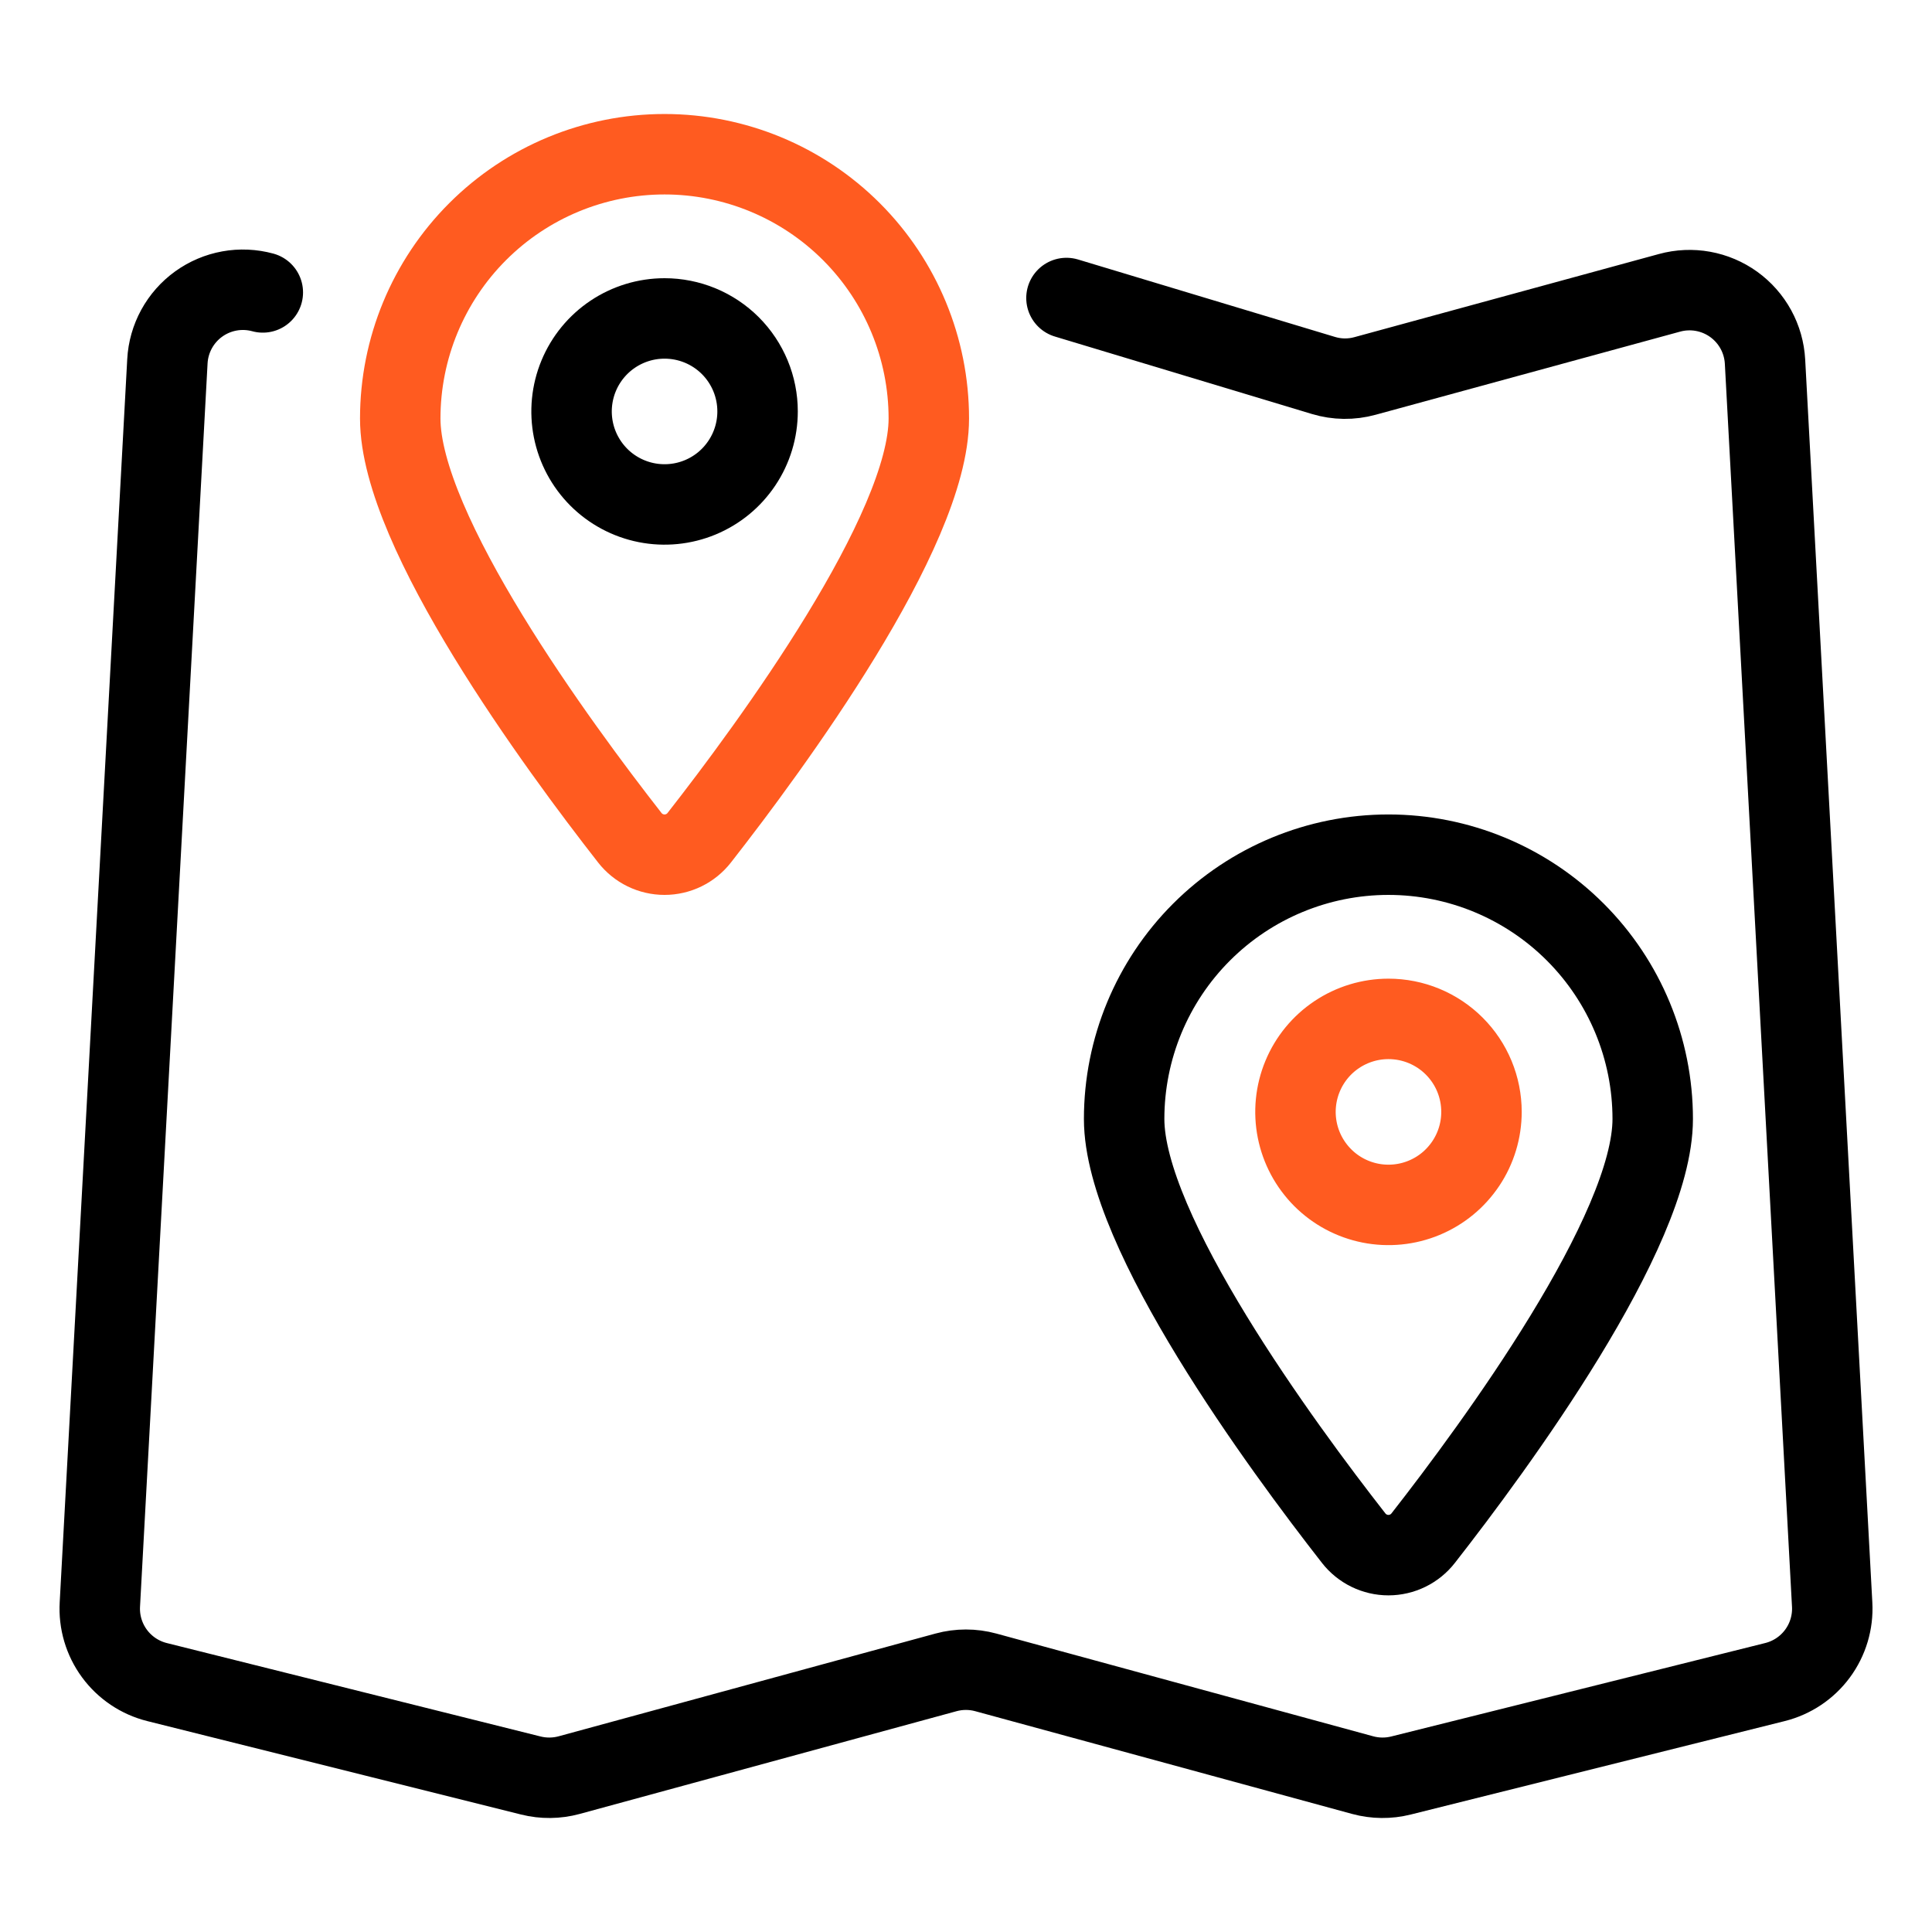 <svg width="128" height="128" viewBox="0 0 128 128" fill="none" xmlns="http://www.w3.org/2000/svg">
<path d="M17.412 19.374C16.691 19.177 15.935 19.144 15.2 19.277C14.465 19.41 13.769 19.706 13.162 20.143C12.556 20.58 12.056 21.147 11.697 21.803C11.339 22.459 11.131 23.186 11.091 23.932L6.617 106.285C6.548 107.451 6.888 108.603 7.579 109.545C8.269 110.486 9.267 111.156 10.399 111.44L35.17 117.632C36.003 117.841 36.876 117.832 37.705 117.607L62.676 110.799C63.539 110.564 64.449 110.564 65.311 110.799L90.283 117.607C91.112 117.832 91.985 117.841 92.818 117.632L117.599 111.44C118.727 111.158 119.723 110.492 120.414 109.556C121.105 108.62 121.449 107.472 121.386 106.311L116.937 23.957C116.896 23.211 116.689 22.484 116.331 21.828C115.972 21.172 115.471 20.605 114.866 20.168C114.26 19.731 113.563 19.435 112.828 19.302C112.092 19.169 111.336 19.202 110.616 19.399L90.433 24.909C89.53 25.158 88.575 25.146 87.678 24.874L70.656 19.744" stroke="black" stroke-width="5.33" stroke-linecap="round" stroke-linejoin="round"/>
<path d="M91.987 56.625C96.631 56.625 101.084 58.47 104.368 61.754C107.652 65.038 109.497 69.491 109.497 74.135C109.497 81.61 99.037 95.836 94.286 101.91C94.013 102.259 93.664 102.542 93.266 102.736C92.867 102.93 92.43 103.032 91.987 103.032C91.543 103.032 91.106 102.93 90.707 102.736C90.309 102.542 89.96 102.259 89.687 101.91C84.936 95.832 74.477 81.61 74.477 74.135C74.477 69.491 76.321 65.038 79.605 61.754C82.889 58.47 87.343 56.625 91.987 56.625Z" stroke="black" stroke-width="5.33" stroke-linecap="round" stroke-linejoin="round"/>
<path d="M44.027 10.218C48.671 10.218 53.124 12.063 56.408 15.347C59.692 18.631 61.537 23.084 61.537 27.728C61.537 35.203 51.077 49.429 46.326 55.503C46.053 55.853 45.704 56.135 45.306 56.33C44.907 56.524 44.47 56.625 44.027 56.625C43.583 56.625 43.146 56.524 42.747 56.33C42.349 56.135 42 55.853 41.727 55.503C36.976 49.425 26.517 35.203 26.517 27.728C26.517 23.084 28.361 18.631 31.645 15.347C34.929 12.063 39.383 10.218 44.027 10.218Z" stroke="#FF5B20" stroke-width="5.33" stroke-linecap="round" stroke-linejoin="round"/>
<path d="M98.152 73.662C98.153 74.881 97.792 76.073 97.115 77.087C96.438 78.101 95.477 78.891 94.35 79.358C93.225 79.825 91.986 79.947 90.79 79.71C89.594 79.473 88.496 78.886 87.634 78.024C86.772 77.163 86.185 76.065 85.947 74.87C85.709 73.674 85.831 72.435 86.297 71.309C86.763 70.183 87.552 69.22 88.566 68.543C89.58 67.866 90.771 67.504 91.99 67.504C92.799 67.504 93.6 67.662 94.348 67.972C95.095 68.281 95.775 68.735 96.347 69.307C96.919 69.879 97.373 70.557 97.683 71.305C97.992 72.052 98.152 72.853 98.152 73.662Z" stroke="#FF5B20" stroke-width="5.33" stroke-linecap="round" stroke-linejoin="round"/>
<path d="M50.191 27.255C50.192 28.474 49.831 29.666 49.154 30.68C48.478 31.694 47.516 32.484 46.39 32.951C45.264 33.418 44.025 33.54 42.829 33.303C41.634 33.066 40.535 32.479 39.673 31.618C38.811 30.756 38.224 29.658 37.986 28.463C37.748 27.267 37.87 26.028 38.336 24.902C38.802 23.776 39.592 22.813 40.605 22.136C41.619 21.459 42.81 21.097 44.029 21.097C44.838 21.097 45.639 21.256 46.387 21.565C47.135 21.874 47.814 22.328 48.386 22.899C48.958 23.471 49.412 24.151 49.722 24.898C50.032 25.645 50.191 26.446 50.191 27.255Z" stroke="black" stroke-width="5.33" stroke-linecap="round" stroke-linejoin="round"/>
</svg>
